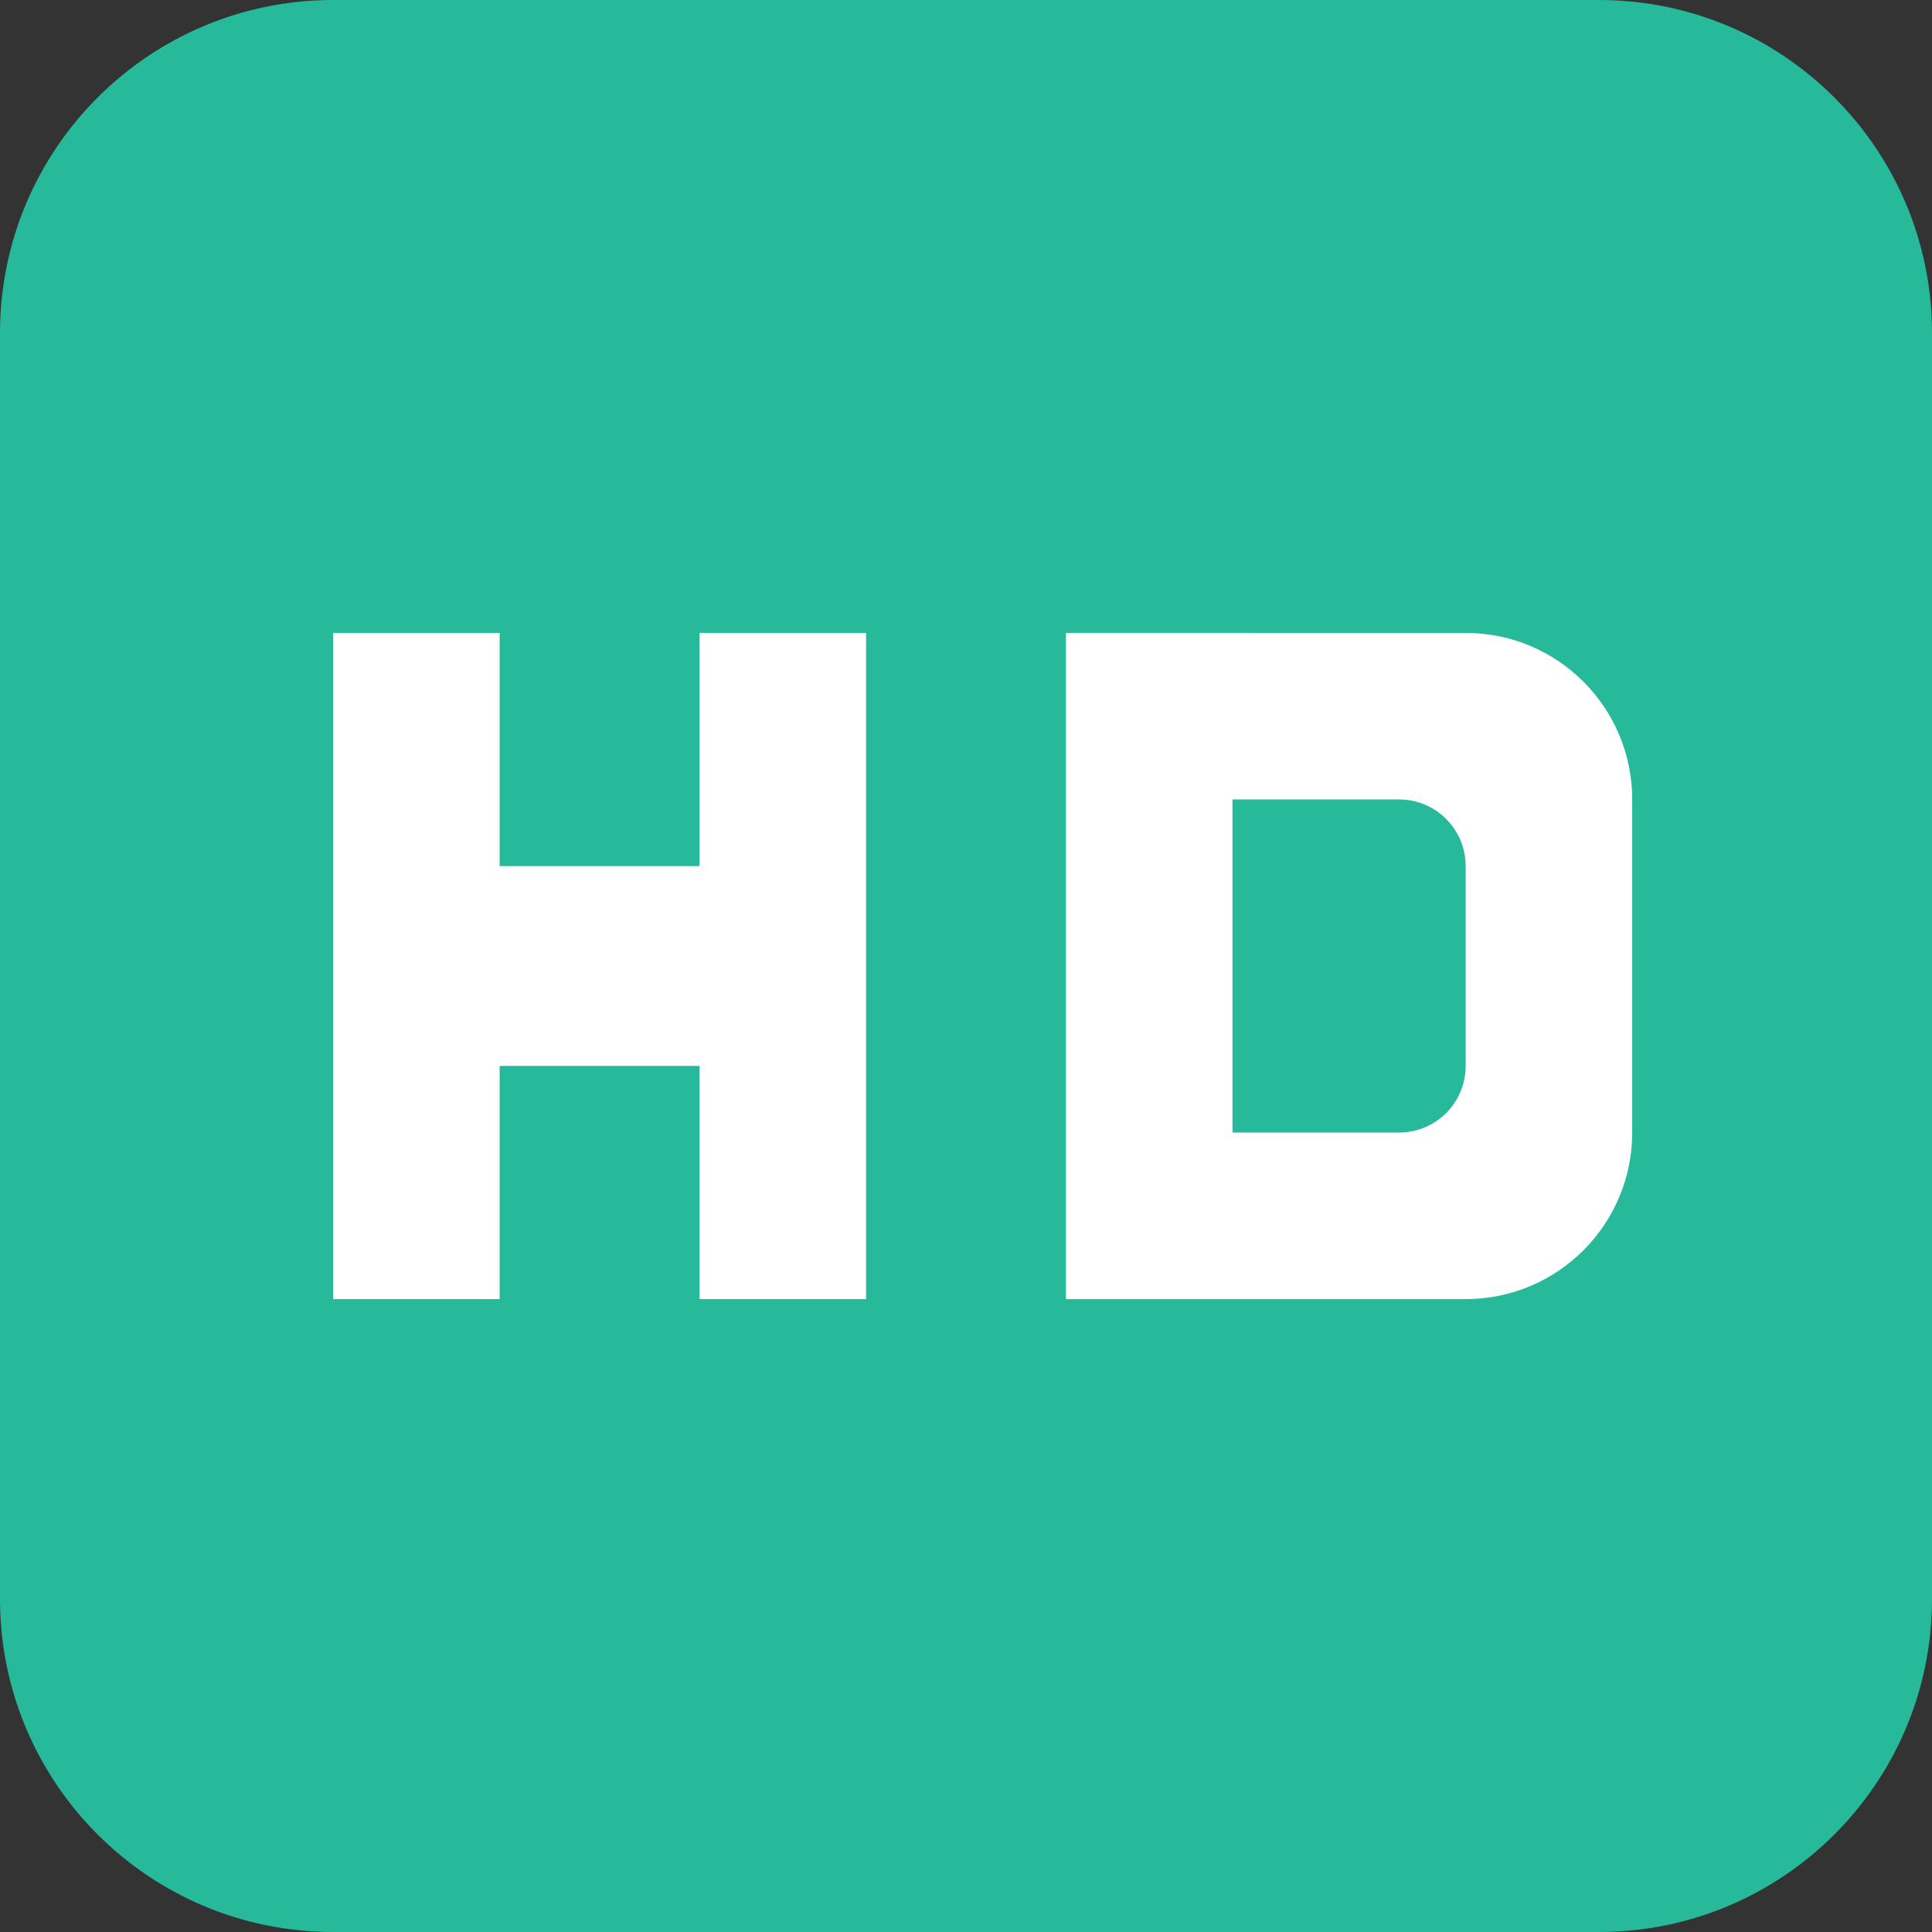 <?xml version="1.0" encoding="iso-8859-1"?>
<!-- Uploaded to: SVG Repo, www.svgrepo.com, Generator: SVG Repo Mixer Tools -->
<svg height="800px" width="800px" version="1.1" id="Layer_1" xmlns="http://www.w3.org/2000/svg" xmlns:xlink="http://www.w3.org/1999/xlink" 
	 viewBox="0 0 512 512" xml:space="preserve">
<rect x="0" y="0" width="512" height="512" fill="#333333" stroke="none"/>
<g>
	<path style="fill:#26B99A;" d="M423.724,512H88.276C39.521,512,0,472.479,0,423.724V88.276C0,39.521,39.521,0,88.276,0h335.448
		C472.479,0,512,39.521,512,88.276v335.448C512,472.479,472.479,512,423.724,512"/>
	<g>
		<polygon style="fill:#FFFFFF;" points="185.379,167.724 185.379,229.517 132.414,229.517 132.414,167.724 88.276,167.724 
			88.276,344.276 132.414,344.276 132.414,282.483 185.379,282.483 185.379,344.276 229.517,344.276 229.517,167.724 		"/>
		<path style="fill:#FFFFFF;" d="M370.759,300.138h-44.138v-88.276h44.138c9.754,0,17.655,7.901,17.655,17.655v52.966
			C388.414,292.237,380.513,300.138,370.759,300.138L370.759,300.138z M282.483,167.724v176.552h105.931
			c24.373,0,44.138-19.765,44.138-44.138v-88.276c0-24.373-19.765-44.138-44.138-44.138H282.483z"/>
	</g>
</g>
</svg>